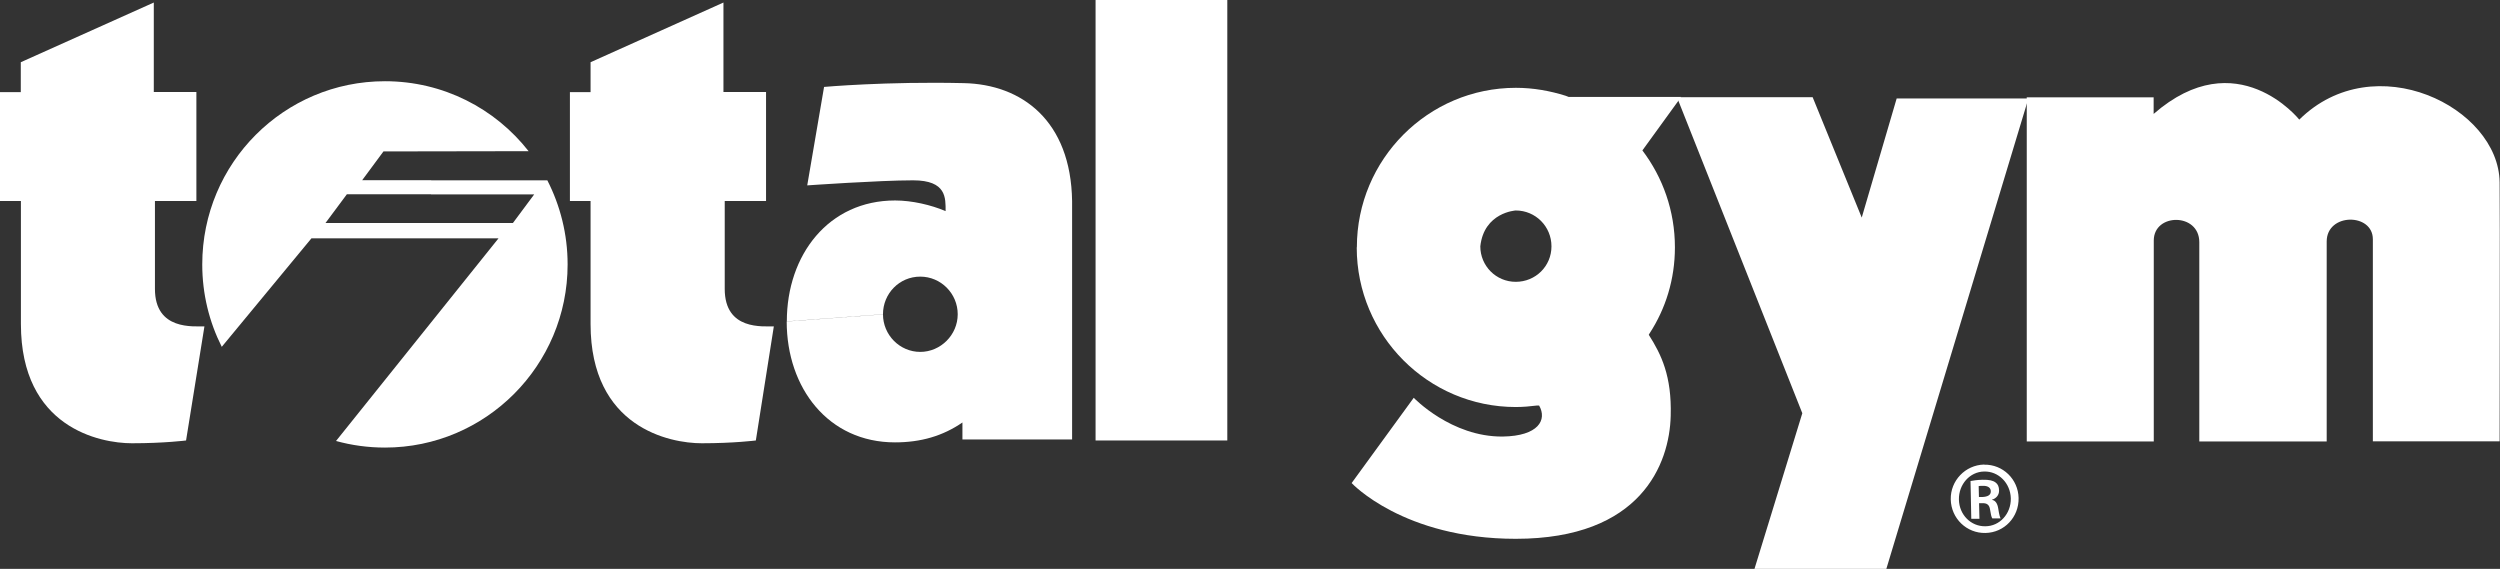 <svg width="690" height="157" viewBox="0 0 690 157" fill="none" xmlns="http://www.w3.org/2000/svg">
<rect x="0" y="0" width="690" height="157" fill="#333333" stroke="none"/>
<g clip-path="url(#clip0_398_9432)">
<path d="M559.384 26.93V121.851H594.44V66.381C594.44 58.757 607.006 58.687 607.006 66.836V121.851H642.167V66.661C642.167 58.722 654.909 58.722 654.909 66.032V121.816H689.894C689.894 121.816 690 55.155 689.894 50.293C689.648 29.588 655.331 12.556 634.6 33.016C634.6 33.016 617.389 11.402 594.405 31.442V26.86H559.349L559.384 26.93Z" fill="white"/>
<path d="M462.839 26.825H500.289L513.84 60.051L523.483 27.175H559.842L520.633 157H484.239L497.438 114.051L462.839 26.825Z" fill="white"/>
<path d="M418.35 58.092C423.806 58.092 428.205 62.499 428.205 67.99C428.205 73.481 423.806 77.783 418.35 77.783C412.895 77.783 408.566 73.376 408.566 67.99C409.586 58.582 418.35 58.092 418.35 58.092ZM374.46 68.305C374.46 92.577 394.135 112.338 418.35 112.338C420.321 112.338 422.292 112.163 424.263 111.918H424.791C427.079 115.905 424.58 120.347 414.76 120.487C400.541 120.627 390.193 109.785 390.193 109.785L373.052 133.322C373.052 133.322 387.307 148.711 418.35 148.711C452.949 148.711 460.798 128.006 461.115 114.751C461.431 103.769 458.51 97.823 455.061 92.402L455.237 92.088C459.742 85.198 462.276 77.049 462.276 68.27C462.276 58.197 458.932 48.964 453.301 41.515L464.001 26.755H432.957L432.147 26.441C427.818 25.077 423.207 24.237 418.386 24.237C394.17 24.237 374.495 43.963 374.495 68.235" fill="white"/>
<path d="M42.447 0.699V25.391H54.203V55.469H42.764V79.742C42.764 91.318 53.57 89.989 56.421 90.094L51.352 121.571C51.352 121.571 45.334 122.34 36.429 122.34C27.524 122.34 5.772 118.004 5.772 89.43V55.469H0V25.426H5.737V17.172L42.447 0.699Z" fill="white"/>
<path d="M199.672 0.699V25.391H211.428V55.469H200.024V79.742C200.024 91.318 210.724 89.989 213.575 90.094L208.612 121.571C208.612 121.571 202.558 122.34 193.689 122.34C184.819 122.34 162.997 118.004 162.997 89.43V55.469H157.295V25.426H162.997V17.172L199.672 0.699Z" fill="white"/>
<path d="M89.858 61.52L95.736 53.616H119.001V49.734H99.959L105.837 41.794L145.891 41.724C136.67 29.938 122.309 22.419 106.259 22.419C78.419 22.419 55.822 44.977 55.822 72.992C55.822 81.175 57.758 88.87 61.207 95.725L85.951 65.787H137.585L92.744 121.711C97.038 122.9 101.578 123.53 106.259 123.53C134.065 123.53 156.661 100.866 156.661 72.992C156.661 64.598 154.62 56.728 151.065 49.769H118.965V53.651H147.44L141.562 61.555H89.787L89.858 61.52Z" fill="white"/>
<path d="M338.735 0H302.377V121.571H338.735V0Z" fill="white"/>
<path d="M243.703 86.737C243.703 92.472 248.349 97.124 253.981 97.124C259.612 97.124 264.329 92.437 264.329 86.737C264.329 81.036 259.718 76.349 253.981 76.349C248.244 76.349 243.703 81.001 243.703 86.737L217.165 88.695C217.165 70.299 228.709 55.33 247.047 55.33C251.693 55.33 256.973 56.554 260.985 58.267C260.985 54.7 261.302 49.769 252.01 49.769C242.718 49.769 222.796 51.167 222.796 51.167L227.442 23.992C227.442 23.992 244.583 22.453 265.948 22.943C282.033 23.258 295.584 33.331 295.9 55.504V121.291H265.631V116.605C260.246 120.312 254.192 122.096 247.012 122.096C228.639 122.096 217.13 107.127 217.13 88.73L243.668 86.771L243.703 86.737Z" fill="white"/>
<path d="M547.629 128.251C552.803 128.146 557.026 132.273 557.132 137.449C557.237 142.73 553.19 146.997 547.981 147.102C542.807 147.207 538.513 143.115 538.407 137.834C538.301 132.658 542.419 128.356 547.593 128.216L547.629 128.251ZM547.593 130.14C543.687 130.21 540.589 133.672 540.66 137.869C540.73 142.101 544.003 145.319 547.945 145.249C551.923 145.249 555.055 141.786 554.985 137.554C554.879 133.357 551.606 130.035 547.629 130.14H547.593ZM546.291 143.185H544.074L543.863 132.763C544.707 132.623 545.622 132.448 547.206 132.413C549.001 132.378 550.092 132.623 550.796 133.182C551.395 133.602 551.747 134.337 551.747 135.421C551.747 136.68 550.902 137.589 549.811 137.904V137.974C550.726 138.114 551.324 138.953 551.535 140.492C551.782 142.136 551.993 142.73 552.169 143.08H549.881C549.635 142.765 549.424 141.821 549.212 140.422C549.001 139.303 548.333 138.848 547.206 138.883H546.221L546.326 143.22L546.291 143.185ZM546.15 137.17H547.206C548.509 137.1 549.494 136.68 549.459 135.596C549.459 134.721 548.79 134.057 547.312 134.092C546.784 134.092 546.397 134.092 546.115 134.162L546.186 137.204L546.15 137.17Z" fill="white"/>
</g>
<defs>
<clipPath id="clip0_398_9432">
<rect width="690" height="157" fill="white"/>
</clipPath>
</defs>
</svg>
